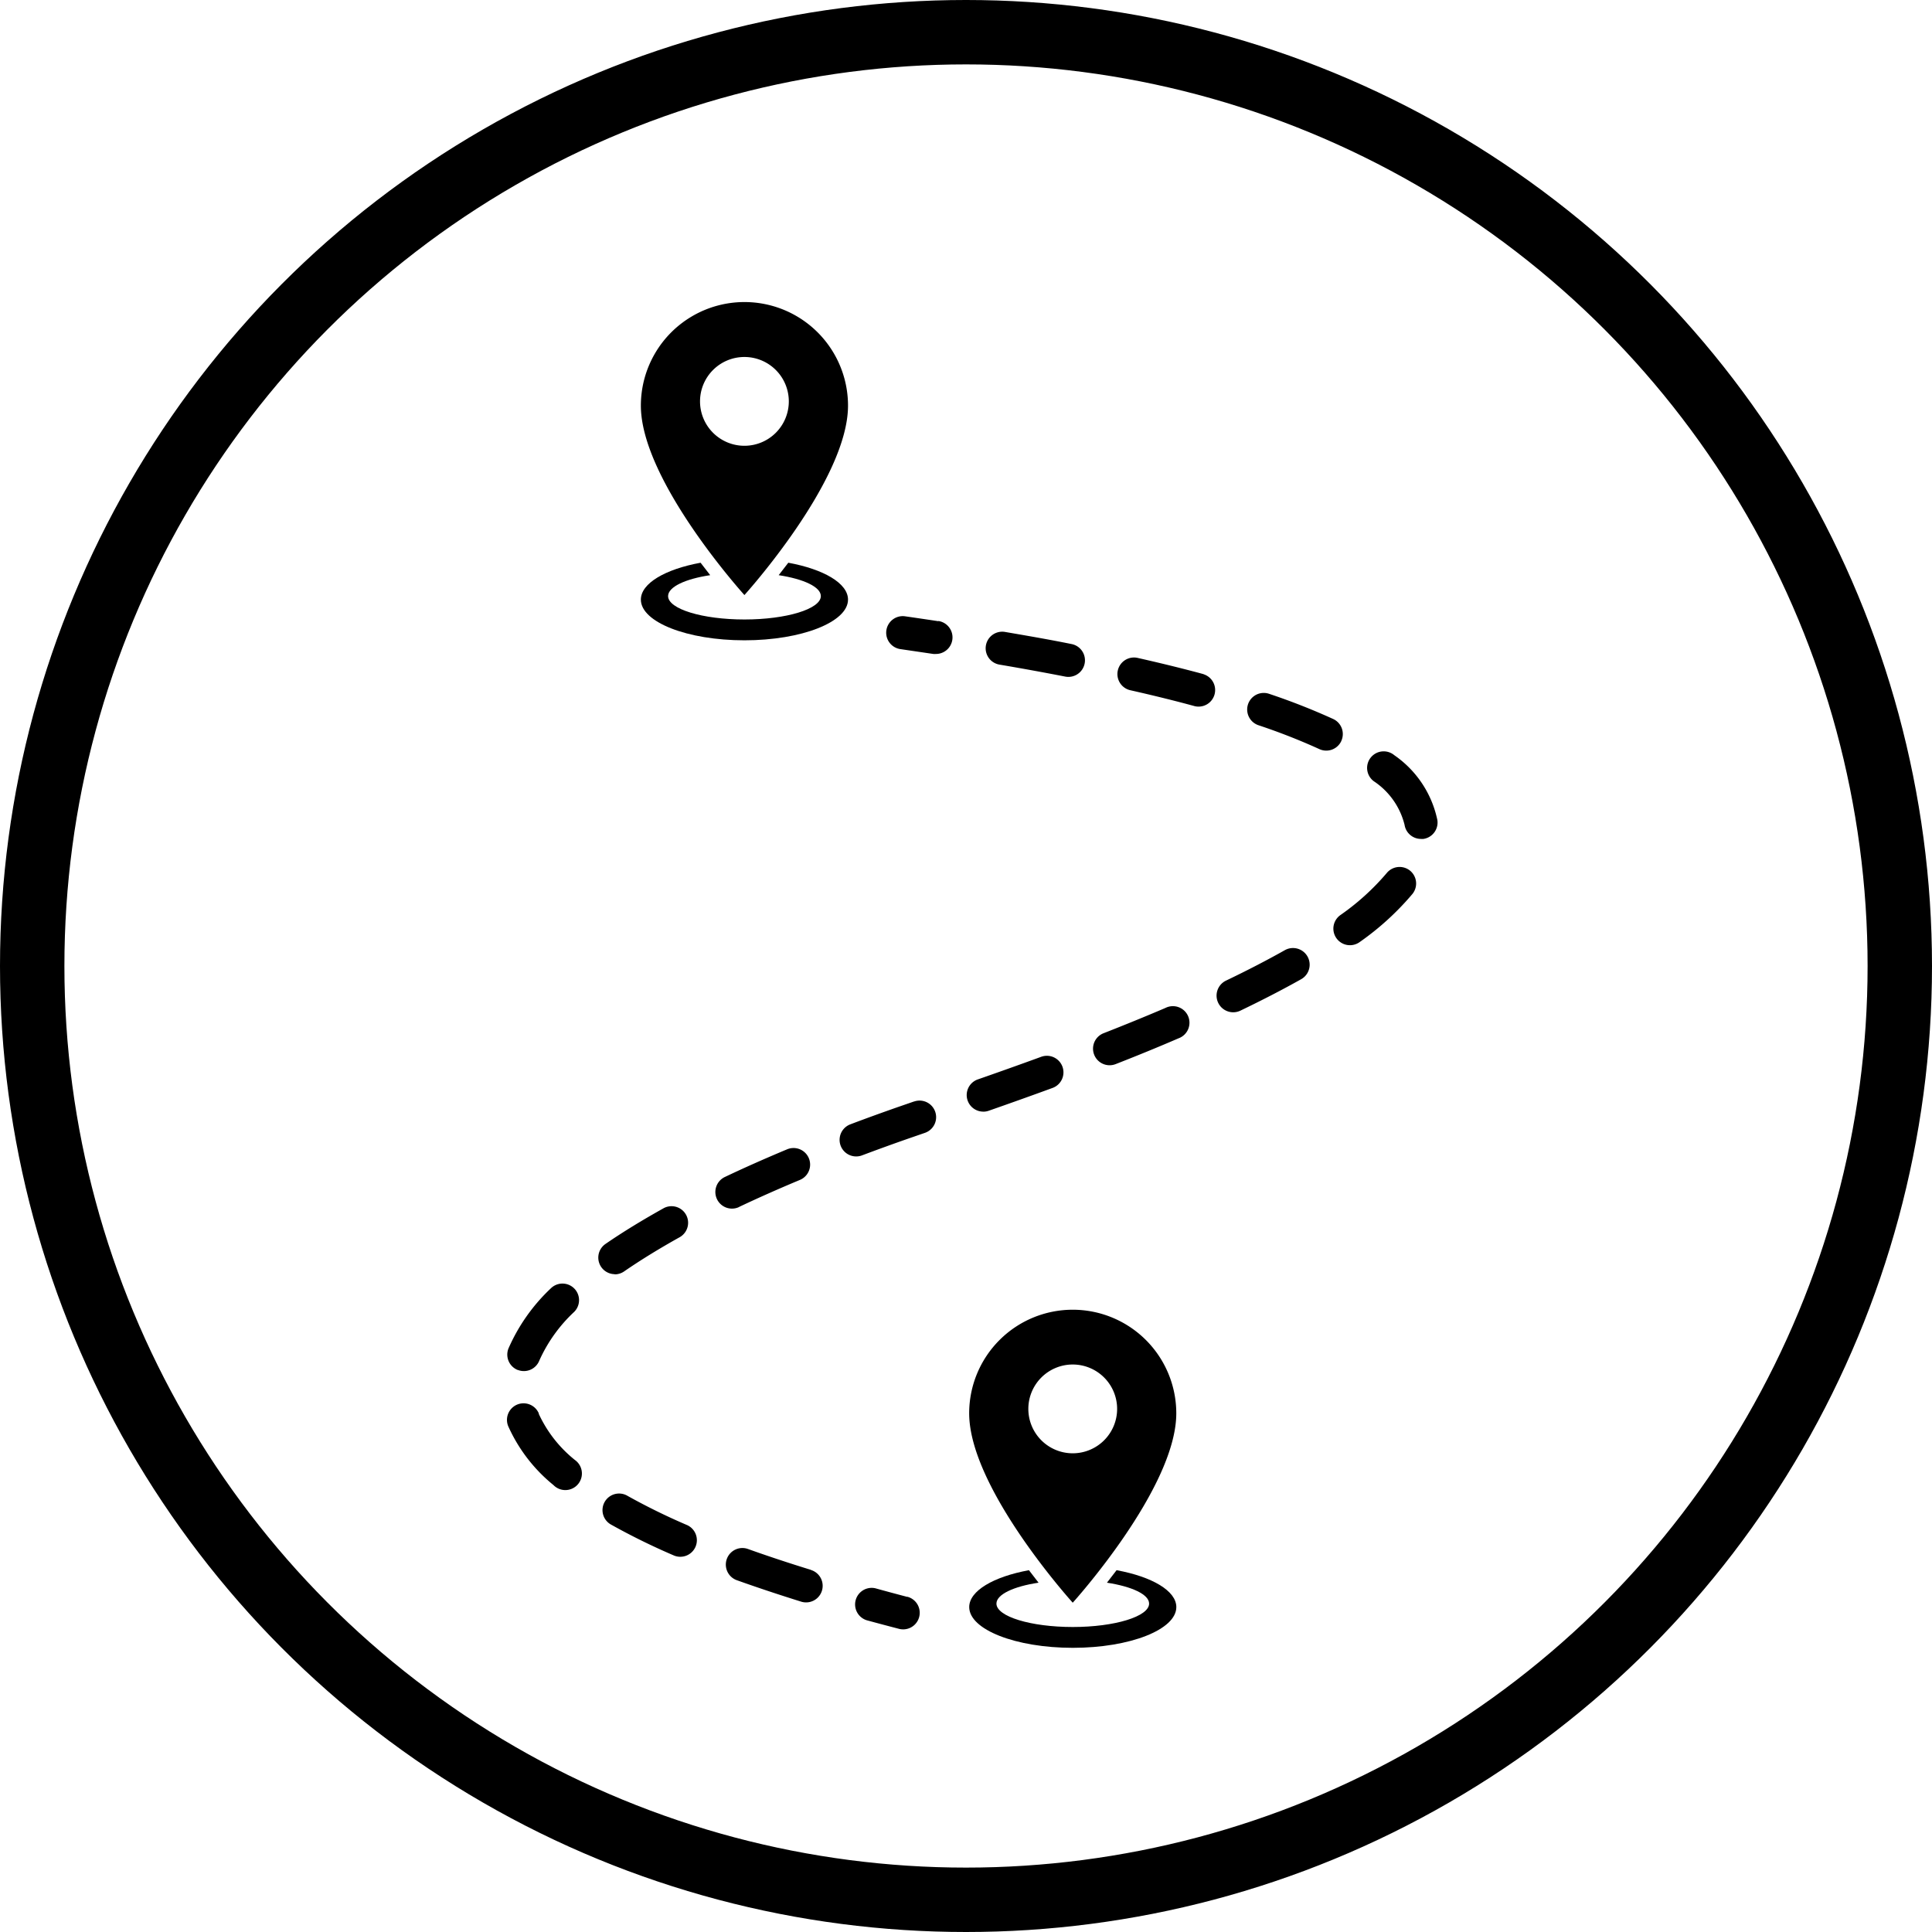 <svg xmlns="http://www.w3.org/2000/svg" width="45" height="45" viewBox="0 0 45 45">
  <g id="Group_2136" data-name="Group 2136" transform="translate(6475 -10959)">
    <g id="maping" transform="translate(-6631.041 10891.039)">
      <path id="Path_1561" data-name="Path 1561" d="M229.967,192.949c1.332,0,2.413-.425,2.413-.948,0-.381-.569-.708-1.391-.859-.078.1-.153.2-.224.29.582.089.982.274.982.487,0,.3-.8.545-1.779.545s-1.779-.244-1.779-.545c0-.213.4-.4.981-.487-.071-.09-.146-.187-.224-.29-.822.151-1.391.479-1.391.859,0,.524,1.08.948,2.412.948" transform="translate(-56.587 -110.074)"/>
      <path id="Path_1562" data-name="Path 1562" d="M228.933,77.309a1.034,1.034,0,1,1,1.034,1.035A1.034,1.034,0,0,1,228.933,77.309Zm3.447.1a2.412,2.412,0,1,0-4.825,0c0,1.748,2.412,4.412,2.412,4.412s2.413-2.664,2.413-4.412" transform="translate(-56.587)"/>
      <path id="Path_1563" data-name="Path 1563" d="M377.352,640.387c-.078.1-.153.2-.224.291.582.089.982.274.982.487,0,.3-.8.545-1.778.545s-1.778-.244-1.778-.545c0-.213.4-.4.981-.487-.071-.09-.146-.187-.224-.291-.822.151-1.391.479-1.391.859,0,.524,1.08.949,2.412.949s2.412-.425,2.412-.949c0-.38-.569-.708-1.391-.859" transform="translate(-195.304 -535.853)"/>
      <path id="Path_1564" data-name="Path 1564" d="M376.331,527.594a1.034,1.034,0,1,1,1.034-1.034A1.034,1.034,0,0,1,376.331,527.594Zm0-3.344a2.412,2.412,0,0,0-2.412,2.413c0,1.747,2.412,4.411,2.412,4.411s2.412-2.664,2.412-4.411a2.413,2.413,0,0,0-2.412-2.413" transform="translate(-195.304 -425.783)"/>
      <path id="Path_1565" data-name="Path 1565" d="M338.277,215.111q-.376-.057-.767-.113a.386.386,0,1,0-.11.764l.761.112a.378.378,0,0,0,.058,0,.386.386,0,0,0,.057-.768" transform="translate(-160.38 -132.681)"/>
      <path id="Path_1566" data-name="Path 1566" d="M168.593,566.2a.386.386,0,1,0-.715.292,3.725,3.725,0,0,0,1.054,1.372.386.386,0,1,0,.5-.584,2.971,2.971,0,0,1-.844-1.079" transform="translate(0 -465.313)"/>
      <path id="Path_1567" data-name="Path 1567" d="M261.362,453.526c.444-.21.921-.422,1.417-.629a.386.386,0,1,0-.3-.712c-.507.212-.995.428-1.449.644a.386.386,0,1,0,.33.7" transform="translate(-88.105 -357.454)"/>
      <path id="Path_1568" data-name="Path 1568" d="M208.908,479.577a.382.382,0,0,0,.219-.069c.383-.264.821-.533,1.3-.8a.386.386,0,0,0-.374-.675c-.5.279-.964.562-1.367.84a.386.386,0,0,0,.219.7" transform="translate(-38.548 -381.934)"/>
      <path id="Path_1569" data-name="Path 1569" d="M212.614,607.056a14.822,14.822,0,0,1-1.368-.672.386.386,0,1,0-.379.672,15.5,15.5,0,0,0,1.44.708.386.386,0,1,0,.307-.708" transform="translate(-40.584 -503.579)"/>
      <path id="Path_1570" data-name="Path 1570" d="M381.62,222.676c.531.09,1.046.184,1.532.279a.38.38,0,0,0,.074.007.386.386,0,0,0,.073-.765c-.491-.1-1.012-.19-1.549-.282a.386.386,0,0,0-.13.761" transform="translate(-202.3 -139.235)"/>
      <path id="Path_1571" data-name="Path 1571" d="M168.3,514.6a.386.386,0,0,0,.5-.214,3.518,3.518,0,0,1,.813-1.137.386.386,0,0,0-.544-.548,4.277,4.277,0,0,0-.986,1.4.386.386,0,0,0,.214.5" transform="translate(-0.199 -414.731)"/>
      <path id="Path_1572" data-name="Path 1572" d="M553.146,276.919a2.439,2.439,0,0,0-1-1.5.386.386,0,1,0-.479.605,1.714,1.714,0,0,1,.717,1.016.387.387,0,0,0,.381.328.348.348,0,0,0,.059,0,.386.386,0,0,0,.324-.44" transform="translate(-363.628 -189.867)"/>
      <path id="Path_1573" data-name="Path 1573" d="M538.122,326.884a.387.387,0,0,0-.543.059,5.662,5.662,0,0,1-1.082.98.386.386,0,0,0,.454.625,6.428,6.428,0,0,0,1.229-1.121.387.387,0,0,0-.058-.543" transform="translate(-349.24 -238.645)"/>
      <path id="Path_1574" data-name="Path 1574" d="M442.117,233.8c-.477-.129-.993-.256-1.535-.378a.386.386,0,1,0-.17.753c.532.12,1.038.245,1.5.371a.386.386,0,0,0,.2-.745" transform="translate(-258.039 -150.136)"/>
      <path id="Path_1575" data-name="Path 1575" d="M267.42,631.01c-.519-.16-1.014-.324-1.469-.487a.386.386,0,1,0-.26.727c.466.167.972.335,1.5.5a.386.386,0,0,0,.227-.738" transform="translate(-92.488 -526.483)"/>
      <path id="Path_1576" data-name="Path 1576" d="M500.089,250.345a.386.386,0,0,0-.188-.512,15.35,15.35,0,0,0-1.494-.587.386.386,0,0,0-.247.732,14.405,14.405,0,0,1,1.418.556.386.386,0,0,0,.512-.189" transform="translate(-312.807 -165.125)"/>
      <path id="Path_1577" data-name="Path 1577" d="M485.9,363c-.41.231-.871.47-1.37.709a.386.386,0,0,0,.334.7c.514-.247.99-.493,1.415-.732A.386.386,0,1,0,485.9,363" transform="translate(-299.932 -272.908)"/>
      <path id="Path_1578" data-name="Path 1578" d="M430.863,389.122c-.451.193-.936.391-1.441.589a.386.386,0,0,0,.282.719c.512-.2,1-.4,1.463-.6a.386.386,0,1,0-.3-.71" transform="translate(-247.677 -297.684)"/>
      <path id="Path_1579" data-name="Path 1579" d="M373.19,412.375a.392.392,0,0,0,.127-.021c.463-.162.962-.339,1.483-.53a.386.386,0,1,0-.265-.725c-.517.189-1.013.365-1.472.525a.386.386,0,0,0,.127.75" transform="translate(-194.248 -318.521)"/>
      <path id="Path_1580" data-name="Path 1580" d="M317.879,430.992l-.385.133c-.376.132-.747.266-1.1.4a.386.386,0,1,0,.272.723c.349-.131.714-.264,1.084-.393l.382-.132a.386.386,0,1,0-.252-.73" transform="translate(-140.547 -337.376)"/>
      <path id="Path_1581" data-name="Path 1581" d="M323.994,648.474q-.381-.1-.742-.2a.386.386,0,0,0-.2.745q.367.1.752.2a.386.386,0,1,0,.192-.748" transform="translate(-146.823 -543.319)"/>
    </g>
    <g id="Ellipse_389" data-name="Ellipse 389" transform="translate(-6475 10959)" fill="none" stroke="#000" stroke-width="1.5">
      <circle cx="22.5" cy="22.5" r="22.5" stroke="none"/>
      <circle cx="22.5" cy="22.5" r="21.75" fill="none"/>
    </g>
  </g>
</svg>
